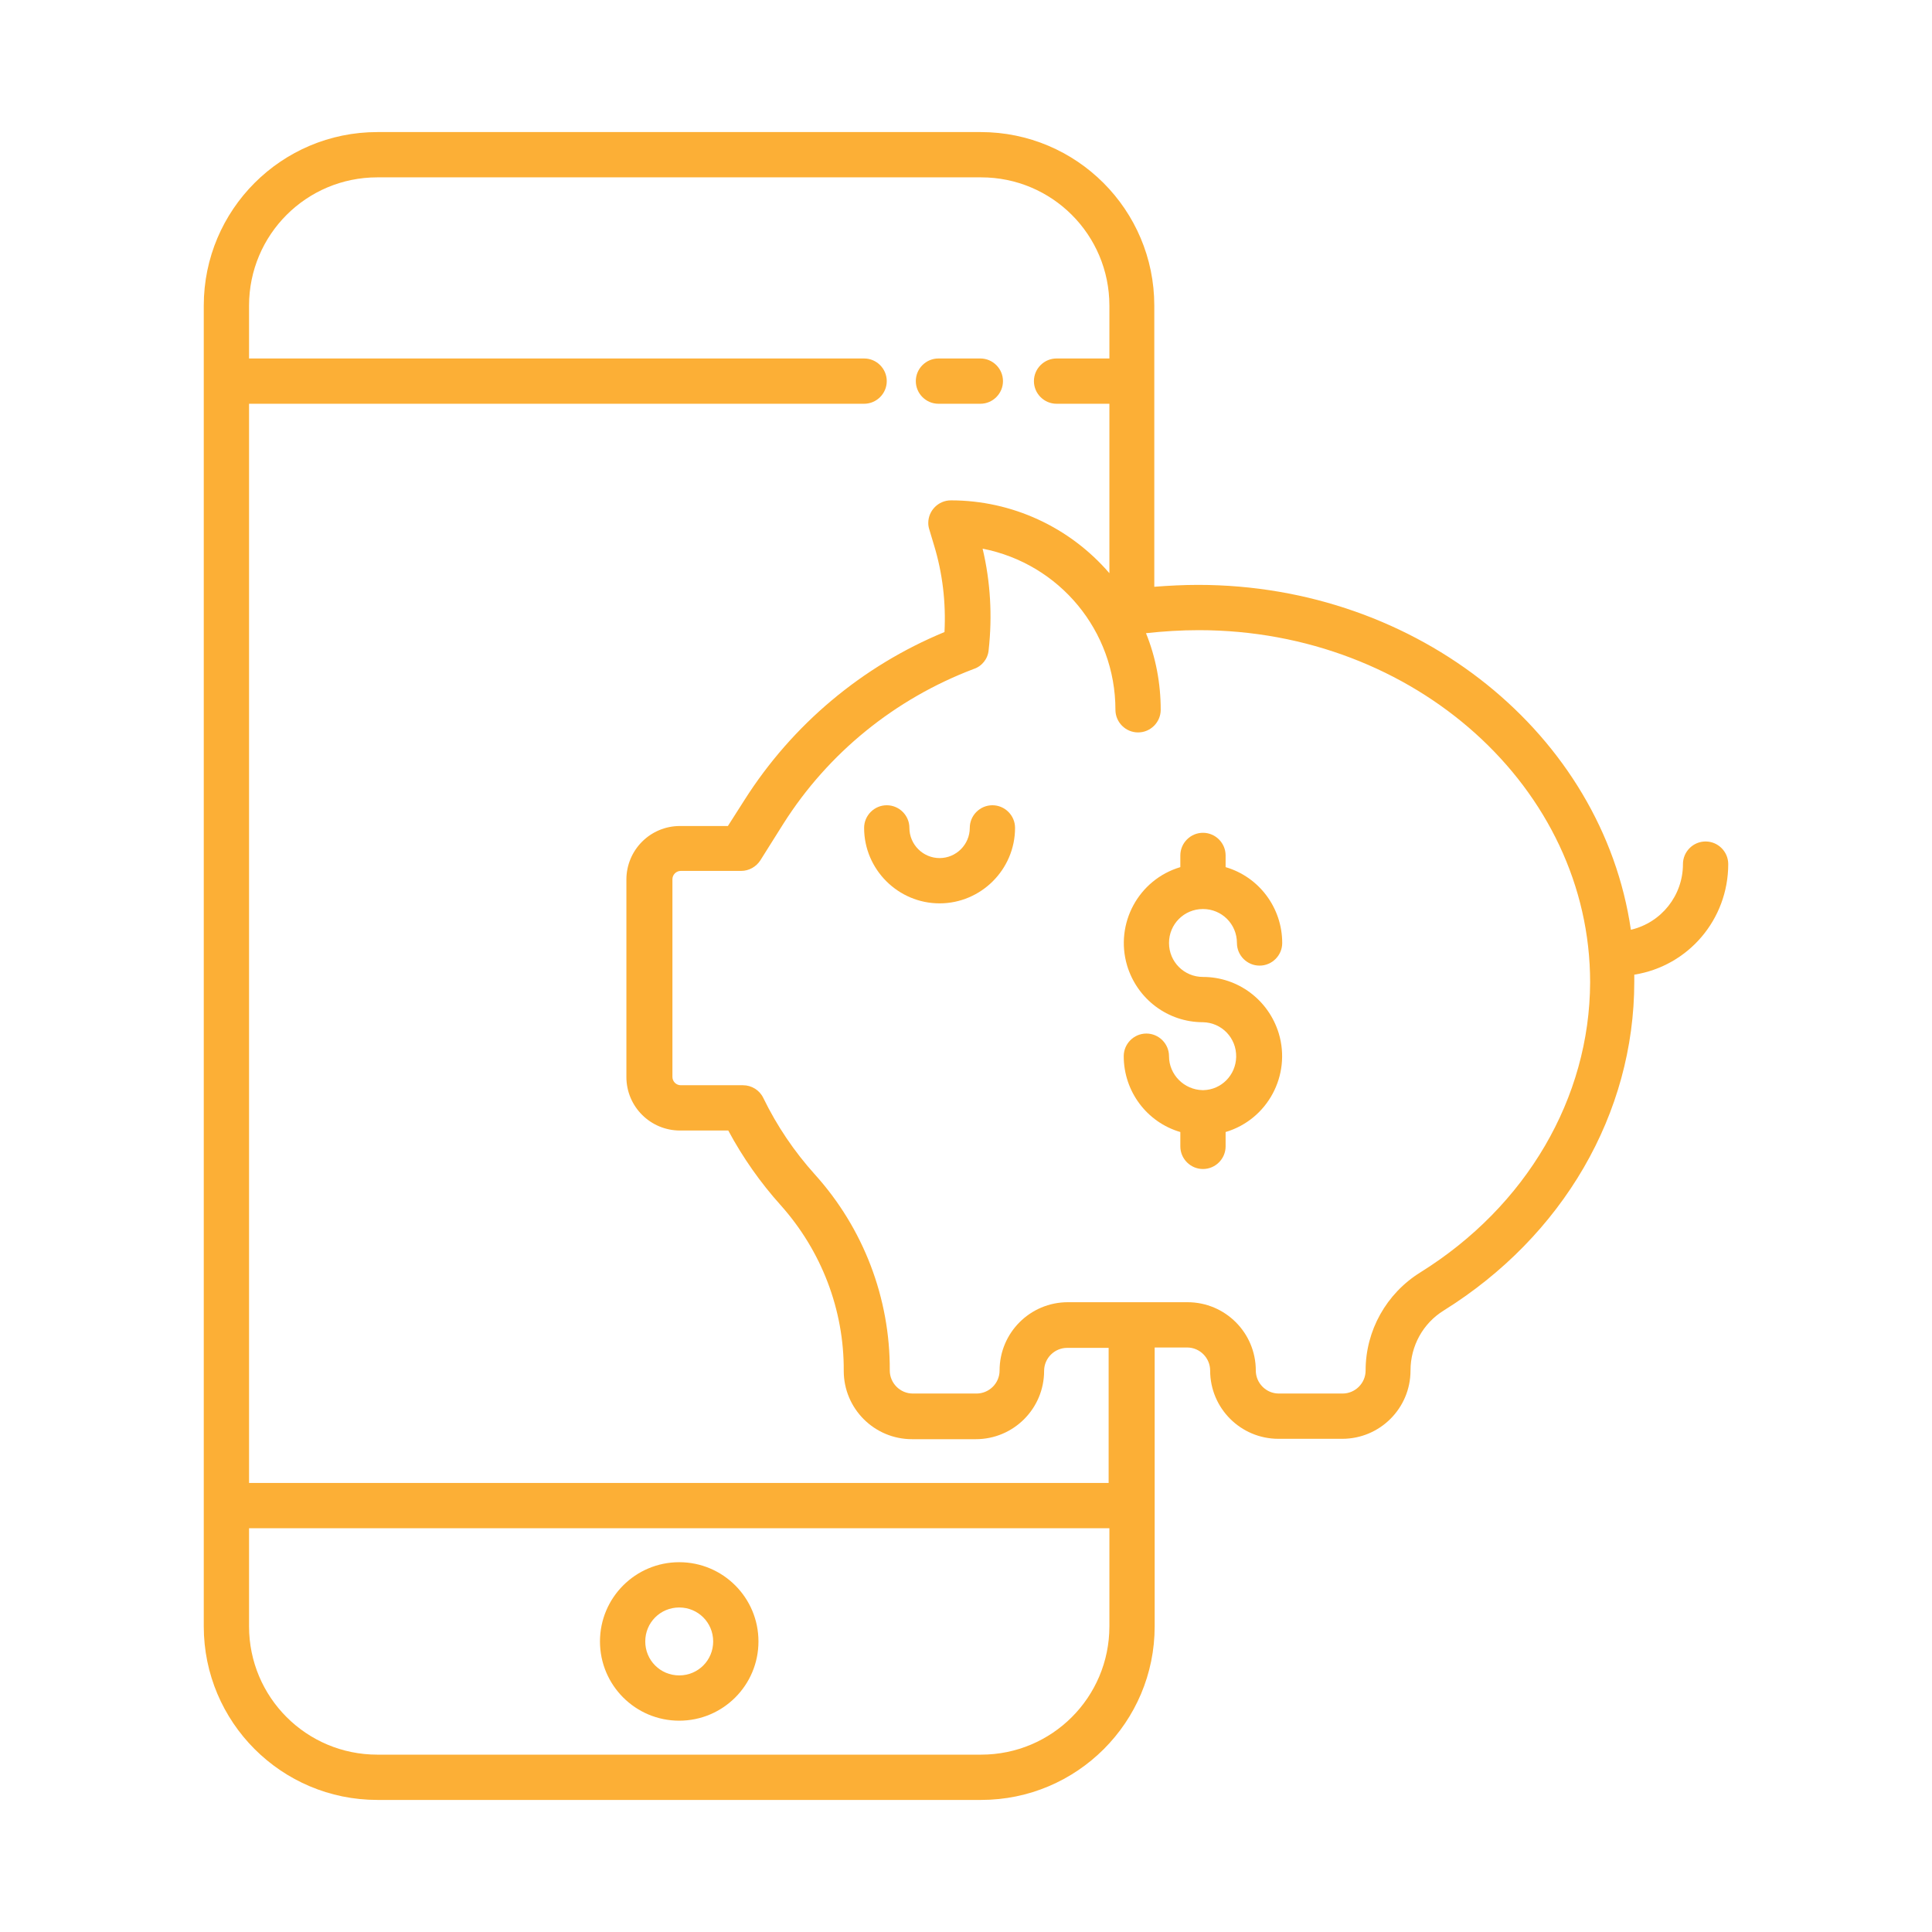 <?xml version="1.0" encoding="UTF-8"?> <!-- Generator: Adobe Illustrator 21.1.0, SVG Export Plug-In . SVG Version: 6.00 Build 0) --> <svg xmlns="http://www.w3.org/2000/svg" xmlns:xlink="http://www.w3.org/1999/xlink" id="Layer_1" x="0px" y="0px" viewBox="0 0 512 512" style="enable-background:new 0 0 512 512;" xml:space="preserve"> <style type="text/css"> .st0{fill:#FCAF36;} </style> <title>Online Investment</title> <path class="st0" d="M248.7,107h11.1c3.3,0,6-2.7,6-6s-2.7-6-6-6h-11.1c-3.3,0-6,2.7-6,6S245.4,107,248.7,107z"></path> <path class="st0" d="M180,414c-11.6,0-21,9.4-21,21s9.4,21,21,21s21-9.4,21-21l0,0C201,423.4,191.6,414,180,414z M180,444 c-5,0-9-4-9-9s4-9,9-9s9,4,9,9l0,0C189,440,185,444,180,444z"></path> <path class="st0" d="M263,213.4c-3.3,0-6,2.7-6,6l0,0c0,4.4-3.6,8-8,8c-4.4,0-8-3.6-8-8c0-3.3-2.7-6-6-6s-6,2.7-6,6l0,0 c0,11,9,20,20,20c11,0,20-9,20-20C269,216.1,266.3,213.4,263,213.4L263,213.4z"></path> <path class="st0" d="M452,223c-3.3,0-6,2.7-6,6c0,8.3-5.7,15.5-13.8,17.4c-7.5-51.5-56.1-91.4-114.7-91.4c-3.8,0-7.7,0.2-11.6,0.5 V81c0-25.4-20.6-46-46-46H100c-25.4,0-46,20.6-46,46v350c0,25.4,20.6,46,46,46h160c25.4,0,46-20.6,46-46v-73.9h8.6 c3.4,0,6.1,2.8,6.1,6.1c0,10,8.1,18.1,18.1,18.1h16.9c10,0,18.1-8.1,18.1-18.1c0-6.5,3.3-12.5,8.8-15.9 c31.6-19.7,50.5-52.2,50.5-87.1c0-0.6,0-1.2,0-1.9C447.5,256,458,243.6,458,229C458,225.7,455.3,223,452,223z M260,465H100 c-18.8,0-34-15.2-34-34v-26h228v26C294,449.8,278.8,465,260,465z M294,393H66V107h163c3.3,0,6-2.7,6-6s-2.7-6-6-6H66V81 c0-18.8,15.2-34,34-34h160c18.8,0,34,15.2,34,34v14h-14c-3.3,0-6,2.7-6,6s2.7,6,6,6h14v44.9c-10.5-12.2-25.8-19.3-42-19.3 c-3.3,0-6,2.7-6,6c0,0.6,0.1,1.2,0.3,1.8l1.2,4c2.3,7.5,3.2,15.3,2.8,23.1c-21.8,9-40.3,24.5-53,44.5l-4.4,6.9h-12.7 c-7.9,0-14.2,6.4-14.2,14.2v52.3c0,7.9,6.4,14.2,14.2,14.2H193c3.8,7.1,8.5,13.8,13.9,19.8c10.8,12.1,16.8,27.7,16.7,43.9 c0,10,8.1,18.1,18.1,18.1h16.9c10,0,18.1-8.1,18.1-18.1c0-3.4,2.8-6.1,6.1-6.1h11V393z M376.4,337.2c-9,5.6-14.5,15.4-14.5,26 c0,3.4-2.8,6.1-6.1,6.1h-16.9c-3.4,0-6.1-2.8-6.1-6.1c0-10-8.1-18.1-18.1-18.1H283c-10,0-18.1,8.1-18.1,18.1c0,3.4-2.8,6.1-6.1,6.1 h-16.9c-3.4,0-6.1-2.8-6.1-6.1c0.1-19.2-7-37.7-19.8-51.9c-5.5-6.1-10.1-12.9-13.7-20.3c-1-2.1-3.1-3.4-5.4-3.4h-16.5 c-1.2,0-2.2-1-2.2-2.2V233c0-1.2,1-2.2,2.2-2.2h16c2.1,0,4-1.1,5.1-2.8l6.1-9.7c11.9-18.8,29.6-33.1,50.4-41c2.2-0.7,3.8-2.7,4-5 c1-9,0.5-18.1-1.6-26.9c20.4,4,35.2,21.8,35.2,42.7c0,3.3,2.7,6,6,6s6-2.7,6-6c0-7-1.3-13.9-3.9-20.3c4.6-0.5,9.3-0.8,14-0.8 c57.2,0,103.7,41.9,103.7,93.3C421.3,291,404.5,319.7,376.4,337.2L376.4,337.2z"></path> <path class="st0" d="M318.8,240.9c5,0,9,4,9,9c0,3.3,2.7,6,6,6s6-2.7,6-6c0-9.3-6.1-17.5-15-20.1v-3.1c0-3.3-2.7-6-6-6s-6,2.7-6,6 v3.1c-11.1,3.3-17.4,15-14.1,26.1c2.7,8.9,10.8,15,20.1,15c5,0.1,8.9,4.2,8.8,9.2c-0.1,4.8-3.9,8.7-8.7,8.8c0,0-0.1,0-0.1,0 s-0.1,0-0.1,0c-4.9-0.1-8.9-4.1-8.9-9c0-3.3-2.7-6-6-6s-6,2.7-6,6c0,9.3,6.1,17.5,15,20.1v3.8c0,3.3,2.7,6,6,6s6-2.7,6-6V300 c11.1-3.3,17.4-15,14.1-26.1c-2.7-8.9-10.8-15-20.1-15c-5,0-9-4-9-9S313.8,240.9,318.8,240.9L318.8,240.9z"></path> </svg> 
